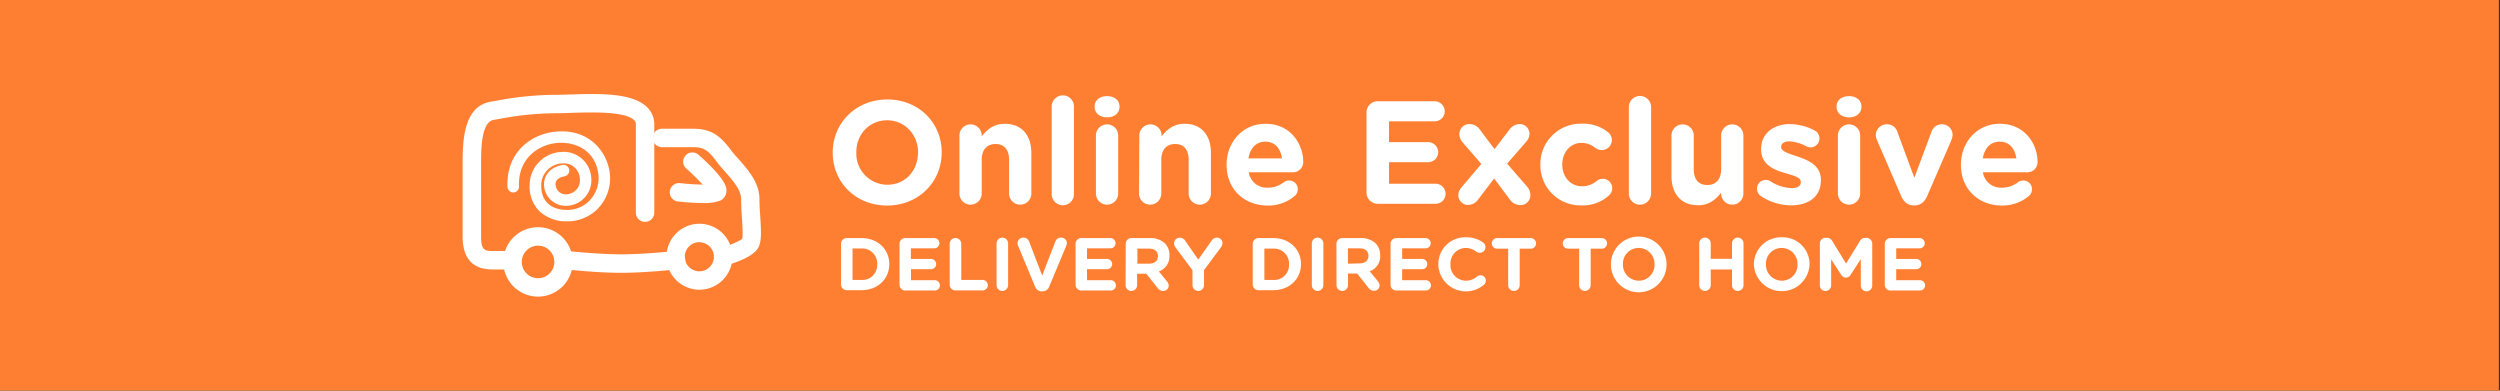 <svg id="Layer_1" data-name="Layer 1" xmlns="http://www.w3.org/2000/svg" viewBox="0 0 768 120"><rect x="0" y="0" width="768" height="120" fill="#333333" stroke="none"/><defs><style>.cls-1{fill:#ff7f32;}.cls-2{isolation:isolate;}.cls-3{fill:#fff;}</style></defs><rect id="Rectangle_614" data-name="Rectangle 614" class="cls-1" x="-0.35" width="768" height="120"/><g id="Direct_to_Home" data-name="Direct to Home" class="cls-2"><g class="cls-2"><path class="cls-3" d="M255.81,46.94v-.09c0-9,7.07-16.29,16.79-16.29s16.69,7.25,16.69,16.2v.09c0,9-7.06,16.29-16.78,16.29S255.81,55.9,255.81,46.94Zm26.23,0v-.09c0-5.4-4-9.9-9.53-9.9s-9.45,4.41-9.45,9.81v.09a9.57,9.57,0,0,0,9.54,9.9C278.18,56.75,282,52.34,282,46.94Z"/><path class="cls-3" d="M294.74,41.63a3.42,3.42,0,1,1,6.84,0v.27c1.57-2,3.6-3.87,7.06-3.87,5.18,0,8.19,3.42,8.19,9V59.45a3.42,3.42,0,1,1-6.84,0V49.15c0-3.24-1.53-4.91-4.14-4.91s-4.27,1.67-4.27,4.91v10.3a3.42,3.42,0,1,1-6.84,0Z"/><path class="cls-3" d="M323.09,32.9a3.42,3.42,0,1,1,6.83,0V59.45a3.42,3.42,0,1,1-6.83,0Z"/><path class="cls-3" d="M336.27,32.72c0-2,1.66-3.19,3.82-3.19s3.83,1.21,3.83,3.19v.09c0,2-1.67,3.24-3.83,3.24s-3.82-1.26-3.82-3.24Zm.4,8.91a3.42,3.42,0,0,1,6.84,0V59.45a3.42,3.42,0,0,1-6.84,0Z"/><path class="cls-3" d="M350,41.63a3.42,3.42,0,0,1,6.84,0v.27c1.57-2,3.6-3.87,7.06-3.87C369,38,372,41.45,372,47V59.45a3.42,3.42,0,0,1-6.84,0V49.15c0-3.24-1.53-4.91-4.14-4.91s-4.27,1.67-4.27,4.91v10.3a3.42,3.42,0,0,1-6.84,0Z"/><path class="cls-3" d="M389.41,63.14c-7.24,0-12.6-5.08-12.6-12.46v-.09c0-6.89,4.91-12.56,11.93-12.56,8.05,0,11.61,6.62,11.61,11.61a3.13,3.13,0,0,1-3.2,3.29H383.61a5.59,5.59,0,0,0,5.89,4.72A7.85,7.85,0,0,0,394.36,56a2.58,2.58,0,0,1,1.67-.54,2.61,2.61,0,0,1,2.65,2.7,2.68,2.68,0,0,1-.9,2A12.49,12.49,0,0,1,389.41,63.14Zm4.41-14.49c-.4-3.06-2.2-5.13-5.08-5.13s-4.68,2-5.22,5.13Z"/><path class="cls-3" d="M419.79,59.14V34.57a3.44,3.44,0,0,1,3.46-3.47h17.46a3.12,3.12,0,0,1,3.11,3.11,3.08,3.08,0,0,1-3.11,3.06h-14v6.39h12a3.1,3.1,0,0,1,3.1,3.1,3.07,3.07,0,0,1-3.1,3.06h-12v6.62h14.27a3.1,3.1,0,0,1,3.1,3.1,3.07,3.07,0,0,1-3.1,3.06H423.25A3.44,3.44,0,0,1,419.79,59.14Z"/><path class="cls-3" d="M448.9,57.65l6.17-7.29-5.63-6.48a4,4,0,0,1-1.12-2.61,3.05,3.05,0,0,1,3.15-3.15,3.89,3.89,0,0,1,3.19,1.76l4.46,5.94,4.54-5.94a4,4,0,0,1,3-1.76,3,3,0,0,1,3.2,3,3.62,3.62,0,0,1-.95,2.34L463,50.27l6,6.93a3.93,3.93,0,0,1,1.13,2.61A3,3,0,0,1,467,63a3.92,3.92,0,0,1-3.2-1.75L459,54.82l-4.86,6.39a3.93,3.93,0,0,1-3,1.75A3,3,0,0,1,448,60,3.46,3.46,0,0,1,448.9,57.65Z"/><path class="cls-3" d="M473.2,50.68v-.09A12.39,12.39,0,0,1,485.85,38a12.06,12.06,0,0,1,8.23,2.7,3,3,0,0,1,1.08,2.34,3.07,3.07,0,0,1-3.1,3.06,3.24,3.24,0,0,1-2-.67,6.52,6.52,0,0,0-4.28-1.53c-3.42,0-5.85,3-5.85,6.57v.09c0,3.69,2.39,6.66,6.12,6.66a6.9,6.9,0,0,0,4.5-1.67,3.2,3.2,0,0,1,1.85-.63A2.91,2.91,0,0,1,494.31,60a11.89,11.89,0,0,1-8.55,3.1A12.32,12.32,0,0,1,473.2,50.68Z"/><path class="cls-3" d="M500.38,32.9a3.42,3.42,0,1,1,6.84,0V59.45a3.42,3.42,0,1,1-6.84,0Z"/><path class="cls-3" d="M535.57,59.45a3.42,3.42,0,0,1-6.84,0v-.27c-1.57,2-3.6,3.87-7.06,3.87-5.18,0-8.19-3.42-8.19-8.95V41.63a3.42,3.42,0,0,1,6.84,0V51.94c0,3.24,1.53,4.9,4.14,4.9s4.27-1.66,4.27-4.9V41.63a3.42,3.42,0,0,1,6.84,0Z"/><path class="cls-3" d="M541.06,60.31a2.72,2.72,0,0,1-1.3-2.34,2.65,2.65,0,0,1,2.7-2.7,2.59,2.59,0,0,1,1.35.36,12.69,12.69,0,0,0,6.52,2.16c2,0,2.88-.72,2.88-1.8V55.9c0-1.49-2.34-2-5-2.79-3.38-1-7.2-2.57-7.2-7.25v-.09c0-4.9,4-7.65,8.82-7.65A17,17,0,0,1,557.31,40a2.77,2.77,0,0,1,1.62,2.56,2.69,2.69,0,0,1-2.75,2.7,2.56,2.56,0,0,1-1.26-.31,12.76,12.76,0,0,0-5.22-1.53c-1.66,0-2.52.72-2.52,1.66v.09c0,1.35,2.3,2,4.91,2.88,3.37,1.13,7.29,2.75,7.29,7.16v.09c0,5.35-4,7.78-9.23,7.78A16.81,16.81,0,0,1,541.06,60.31Z"/><path class="cls-3" d="M564.19,32.72c0-2,1.67-3.19,3.83-3.19s3.82,1.21,3.82,3.19v.09c0,2-1.66,3.24-3.82,3.24s-3.83-1.26-3.83-3.24Zm.41,8.91a3.42,3.42,0,0,1,6.84,0V59.45a3.42,3.42,0,0,1-6.84,0Z"/><path class="cls-3" d="M588.22,63.1h-.36c-1.85,0-3.11-1.17-3.87-3l-7.38-17.06a4.52,4.52,0,0,1-.36-1.66,3.37,3.37,0,0,1,3.33-3.2,3.31,3.31,0,0,1,3.33,2.43l5.17,14,5.27-14.09a3.32,3.32,0,0,1,3.19-2.34,3.24,3.24,0,0,1,3.29,3.24,4.87,4.87,0,0,1-.36,1.62l-7.38,17.06C591.33,61.88,590.06,63.1,588.22,63.1Z"/><path class="cls-3" d="M615,63.14c-7.24,0-12.6-5.08-12.6-12.46v-.09c0-6.89,4.91-12.56,11.93-12.56,8.05,0,11.6,6.62,11.6,11.61a3.12,3.12,0,0,1-3.19,3.29H609.15A5.59,5.59,0,0,0,615,57.65,7.87,7.87,0,0,0,619.9,56a2.56,2.56,0,0,1,1.67-.54,2.62,2.62,0,0,1,2.65,2.7,2.68,2.68,0,0,1-.9,2A12.49,12.49,0,0,1,615,63.14Zm4.41-14.49c-.4-3.06-2.2-5.13-5.08-5.13s-4.68,2-5.22,5.13Z"/></g></g><g id="Online_Only_Arrange_your_own_fitting" data-name="Online Only Arrange your own fitting" class="cls-2"><g class="cls-2"><path class="cls-3" d="M258.36,74.91a1.75,1.75,0,0,1,1.77-1.77h4.51c5.05,0,8.55,3.47,8.55,8v0c0,4.53-3.5,8-8.55,8h-4.51a1.76,1.76,0,0,1-1.77-1.78ZM264.64,86a4.59,4.59,0,0,0,4.85-4.81v0a4.63,4.63,0,0,0-4.85-4.86H261.9V86Z"/><path class="cls-3" d="M276.34,87.46V74.91a1.76,1.76,0,0,1,1.77-1.77H287a1.59,1.59,0,0,1,1.58,1.59A1.57,1.57,0,0,1,287,76.29h-7.18v3.26H286a1.59,1.59,0,0,1,1.59,1.59A1.57,1.57,0,0,1,286,82.7h-6.14v3.38h7.29a1.59,1.59,0,0,1,1.59,1.59,1.57,1.57,0,0,1-1.59,1.57h-9A1.77,1.77,0,0,1,276.34,87.46Z"/><path class="cls-3" d="M291.75,74.77a1.78,1.78,0,0,1,3.55,0V86h6.55a1.61,1.61,0,0,1,0,3.22h-8.33a1.77,1.77,0,0,1-1.77-1.78Z"/><path class="cls-3" d="M306.15,74.77a1.77,1.77,0,1,1,3.54,0V87.6a1.77,1.77,0,1,1-3.54,0Z"/><path class="cls-3" d="M318,88.09,312.8,75.6a2.13,2.13,0,0,1-.21-.85A1.74,1.74,0,0,1,314.36,73a1.86,1.86,0,0,1,1.8,1.24l4,10.42,4.07-10.53A1.83,1.83,0,0,1,326,73a1.71,1.71,0,0,1,1.75,1.7,2,2,0,0,1-.18.78l-5.27,12.61a2.09,2.09,0,0,1-2,1.4H320A2.08,2.08,0,0,1,318,88.09Z"/><path class="cls-3" d="M330.42,87.46V74.91a1.75,1.75,0,0,1,1.77-1.77h8.92a1.59,1.59,0,0,1,1.59,1.59,1.57,1.57,0,0,1-1.59,1.56h-7.18v3.26h6.15a1.59,1.59,0,0,1,1.58,1.59,1.57,1.57,0,0,1-1.58,1.56h-6.15v3.38h7.29a1.59,1.59,0,0,1,1.59,1.59,1.57,1.57,0,0,1-1.59,1.57h-9A1.76,1.76,0,0,1,330.42,87.46Z"/><path class="cls-3" d="M345.83,74.91a1.75,1.75,0,0,1,1.77-1.77h5.59a6.42,6.42,0,0,1,4.69,1.63,5.08,5.08,0,0,1,1.38,3.68v0A4.9,4.9,0,0,1,356,83.39l2.46,3a2.1,2.1,0,0,1,.57,1.36,1.65,1.65,0,0,1-1.68,1.63,2.1,2.1,0,0,1-1.74-.92l-3.45-4.37h-2.83V87.6a1.77,1.77,0,1,1-3.54,0ZM353,81c1.72,0,2.71-.92,2.71-2.28v-.05c0-1.51-1.06-2.3-2.78-2.3h-3.52V81Z"/><path class="cls-3" d="M366.32,83,361.12,76a2.14,2.14,0,0,1-.44-1.27,1.74,1.74,0,0,1,1.78-1.7,2,2,0,0,1,1.74,1.08l3.91,5.64,4-5.68a2,2,0,0,1,1.7-1.06,1.65,1.65,0,0,1,1.73,1.72,2.17,2.17,0,0,1-.46,1.24l-5.2,7V87.6a1.77,1.77,0,0,1-3.54,0Z"/><path class="cls-3" d="M384.83,74.91a1.76,1.76,0,0,1,1.77-1.77h4.51c5.06,0,8.56,3.47,8.56,8v0c0,4.53-3.5,8-8.56,8H386.6a1.77,1.77,0,0,1-1.77-1.78ZM391.11,86A4.59,4.59,0,0,0,396,81.23v0a4.63,4.63,0,0,0-4.85-4.86h-2.74V86Z"/><path class="cls-3" d="M403,74.77a1.77,1.77,0,1,1,3.54,0V87.6a1.77,1.77,0,1,1-3.54,0Z"/><path class="cls-3" d="M410.55,74.91a1.75,1.75,0,0,1,1.77-1.77h5.59a6.42,6.42,0,0,1,4.69,1.63A5.08,5.08,0,0,1,424,78.45v0a4.9,4.9,0,0,1-3.22,4.89l2.46,3a2.1,2.1,0,0,1,.57,1.36,1.65,1.65,0,0,1-1.68,1.63,2.1,2.1,0,0,1-1.74-.92l-3.45-4.37h-2.83V87.6a1.77,1.77,0,1,1-3.54,0Zm7.13,6c1.72,0,2.71-.92,2.71-2.28v-.05c0-1.51-1.06-2.3-2.78-2.3h-3.52V81Z"/><path class="cls-3" d="M427.18,87.46V74.91A1.75,1.75,0,0,1,429,73.14h8.92a1.59,1.59,0,0,1,1.59,1.59,1.57,1.57,0,0,1-1.59,1.56h-7.18v3.26h6.14a1.59,1.59,0,0,1,1.59,1.59,1.57,1.57,0,0,1-1.59,1.56h-6.14v3.38H438a1.59,1.59,0,0,1,1.59,1.59A1.57,1.57,0,0,1,438,89.24h-9A1.76,1.76,0,0,1,427.18,87.46Z"/><path class="cls-3" d="M441.87,81.23v0a8.19,8.19,0,0,1,8.4-8.33,8.6,8.6,0,0,1,5.38,1.63,1.79,1.79,0,0,1,.69,1.41,1.73,1.73,0,0,1-1.75,1.72,1.9,1.9,0,0,1-1.06-.34,5.27,5.27,0,0,0-3.29-1.15,4.76,4.76,0,0,0-4.66,5v0a4.78,4.78,0,0,0,4.66,5.06,5.14,5.14,0,0,0,3.5-1.27,1.64,1.64,0,0,1,1.06-.39,1.63,1.63,0,0,1,1.05,2.9,8.48,8.48,0,0,1-14-6.26Z"/><path class="cls-3" d="M463.31,76.4h-3.4a1.63,1.63,0,1,1,0-3.26h10.34a1.63,1.63,0,1,1,0,3.26h-3.4V87.6a1.77,1.77,0,0,1-3.54,0Z"/><path class="cls-3" d="M485.11,76.4h-3.4a1.63,1.63,0,1,1,0-3.26h10.35a1.63,1.63,0,0,1,0,3.26h-3.41V87.6a1.77,1.77,0,1,1-3.54,0Z"/><path class="cls-3" d="M494.87,81.23v0a8.55,8.55,0,0,1,17.1,0v0a8.55,8.55,0,0,1-17.1,0Zm13.4,0v0a4.89,4.89,0,0,0-4.87-5.06,4.81,4.81,0,0,0-4.83,5v0a4.89,4.89,0,0,0,4.87,5.06A4.82,4.82,0,0,0,508.27,81.23Z"/><path class="cls-3" d="M522,74.77a1.77,1.77,0,0,1,3.54,0v4.74h6.53V74.77a1.77,1.77,0,1,1,3.54,0V87.6a1.77,1.77,0,1,1-3.54,0V82.77h-6.53V87.6a1.77,1.77,0,0,1-3.54,0Z"/><path class="cls-3" d="M538.79,81.23v0a8.33,8.33,0,0,1,8.58-8.33,8.25,8.25,0,0,1,8.53,8.28v0a8.56,8.56,0,0,1-17.11,0Zm13.41,0v0a4.89,4.89,0,0,0-4.87-5.06,4.81,4.81,0,0,0-4.83,5v0a4.89,4.89,0,0,0,4.87,5.06A4.82,4.82,0,0,0,552.2,81.23Z"/><path class="cls-3" d="M559.06,74.82a1.75,1.75,0,0,1,1.77-1.77h.39a1.81,1.81,0,0,1,1.61.92l4.28,7,4.3-7a1.73,1.73,0,0,1,1.58-.89h.39a1.75,1.75,0,0,1,1.77,1.77V87.6a1.76,1.76,0,1,1-3.51,0v-8l-3.11,4.78a1.65,1.65,0,0,1-2.94,0l-3.06-4.71v8a1.73,1.73,0,0,1-1.75,1.72,1.71,1.71,0,0,1-1.72-1.72Z"/><path class="cls-3" d="M579,87.46V74.91a1.75,1.75,0,0,1,1.77-1.77h8.92a1.59,1.59,0,0,1,1.59,1.59,1.57,1.57,0,0,1-1.59,1.56h-7.17v3.26h6.14a1.6,1.6,0,0,1,1.59,1.59,1.57,1.57,0,0,1-1.59,1.56h-6.14v3.38h7.29a1.6,1.6,0,0,1,1.59,1.59,1.58,1.58,0,0,1-1.59,1.57h-9A1.76,1.76,0,0,1,579,87.46Z"/></g></g><path class="cls-3" d="M156.42,82.77H151.2c-6,0-9.08-3.41-9.08-10.13V50.73c0-6.75,0-18,8.62-19.49l1.85-.31A99.38,99.38,0,0,1,171,29.12c1.21,0,2.72-.05,4.31-.1,8.39-.26,18.82-.6,23.37,3.82A7.27,7.27,0,0,1,201,38.21V65.33a2.83,2.83,0,1,1-5.66,0V38.21a1.64,1.64,0,0,0-.54-1.31c-2.84-2.75-13.12-2.42-19.26-2.23-1.64.06-3.19.11-4.49.11a93.39,93.39,0,0,0-17.5,1.73l-1.86.31c-3.9.65-3.9,9-3.9,13.91V72.64c0,4.07,1,4.47,3.43,4.47h5.22a2.83,2.83,0,1,1,0,5.66Z"/><path class="cls-3" d="M190.85,83.81c-7.45,0-16.62-1-17-1.06a2.83,2.83,0,0,1,.63-5.62c.09,0,9.25,1,16.38,1s16.29-1,16.38-1a2.83,2.83,0,1,1,.62,5.62C207.46,82.8,198.22,83.81,190.85,83.81Z"/><path class="cls-3" d="M165.29,91.12a10.66,10.66,0,1,1,10.65-10.66A10.66,10.66,0,0,1,165.29,91.12Zm0-15.65a5,5,0,1,0,5,5A5,5,0,0,0,165.29,75.47Z"/><path class="cls-3" d="M214.84,89A10.13,10.13,0,1,1,225,78.9,10.15,10.15,0,0,1,214.84,89Zm0-14.61a4.48,4.48,0,1,0,4.48,4.48A4.48,4.48,0,0,0,214.84,74.42Z"/><path class="cls-3" d="M222.15,81.73a2.83,2.83,0,0,1-.78-5.55c2.79-.8,5.86-2.11,6.63-2.82.28-1,.06-4.21-.08-6.38-.12-1.92-.25-3.9-.25-5.82,0-2.83-2.53-5.71-5-8.5-1-1.09-1.94-2.22-2.8-3.37-2.67-3.54-4-4.08-7.13-4.08h-9.39a2.83,2.83,0,0,1,0-5.66h9.39c5.22,0,8.05,1.55,11.65,6.35.73,1,1.61,2,2.53,3,3,3.41,6.38,7.27,6.38,12.23,0,1.73.13,3.62.25,5.45.29,4.55.43,7.44-.54,9.38-1.33,2.64-6.23,4.52-10.1,5.63A3,3,0,0,1,222.15,81.73Zm5.93-8.45Z"/><path class="cls-3" d="M215.83,62.37a74.64,74.64,0,0,1-7.56-.48,2.83,2.83,0,1,1,.63-5.63c2.44.27,5,.43,6.95.45a62.81,62.81,0,0,0-5-4.91,2.83,2.83,0,1,1,3.76-4.23c9,8,8.66,10.42,8.52,11.46a3.32,3.32,0,0,1-1.83,2.58A14.14,14.14,0,0,1,215.83,62.37ZM217.6,59h0Z"/><path class="cls-3" d="M174.42,68q-.45,0-.9,0a12.06,12.06,0,0,1-7.81-3.12,10.49,10.49,0,0,1-3-7.72,10.22,10.22,0,0,1,9.77-10.48,8.48,8.48,0,0,1,9.14,7.78,7.84,7.84,0,0,1-7,8.73,6.69,6.69,0,0,1-7.42-5.58c-.47-2.85,1.07-6.09,5.59-6.94a1.77,1.77,0,0,1,.65,3.48c-2,.38-3,1.4-2.75,2.88a3.17,3.17,0,0,0,3.44,2.66,4.33,4.33,0,0,0,4-4.91,4.91,4.91,0,0,0-5.47-4.57,6.69,6.69,0,0,0-6.39,6.94c.05,7.1,6.56,7.32,7.3,7.32h.15a9.47,9.47,0,0,0,7.42-2.88,10,10,0,0,0,2.68-8.12c-.94-7.26-7-10-12.61-9.56-5.93.51-12.14,4.91-11.77,13.37a1.77,1.77,0,0,1-3.54.15c-.47-10.78,7.45-16.39,15-17,10-.87,15.55,6,16.42,12.67a13.43,13.43,0,0,1-3.66,11A13.13,13.13,0,0,1,174.42,68Z"/></svg>